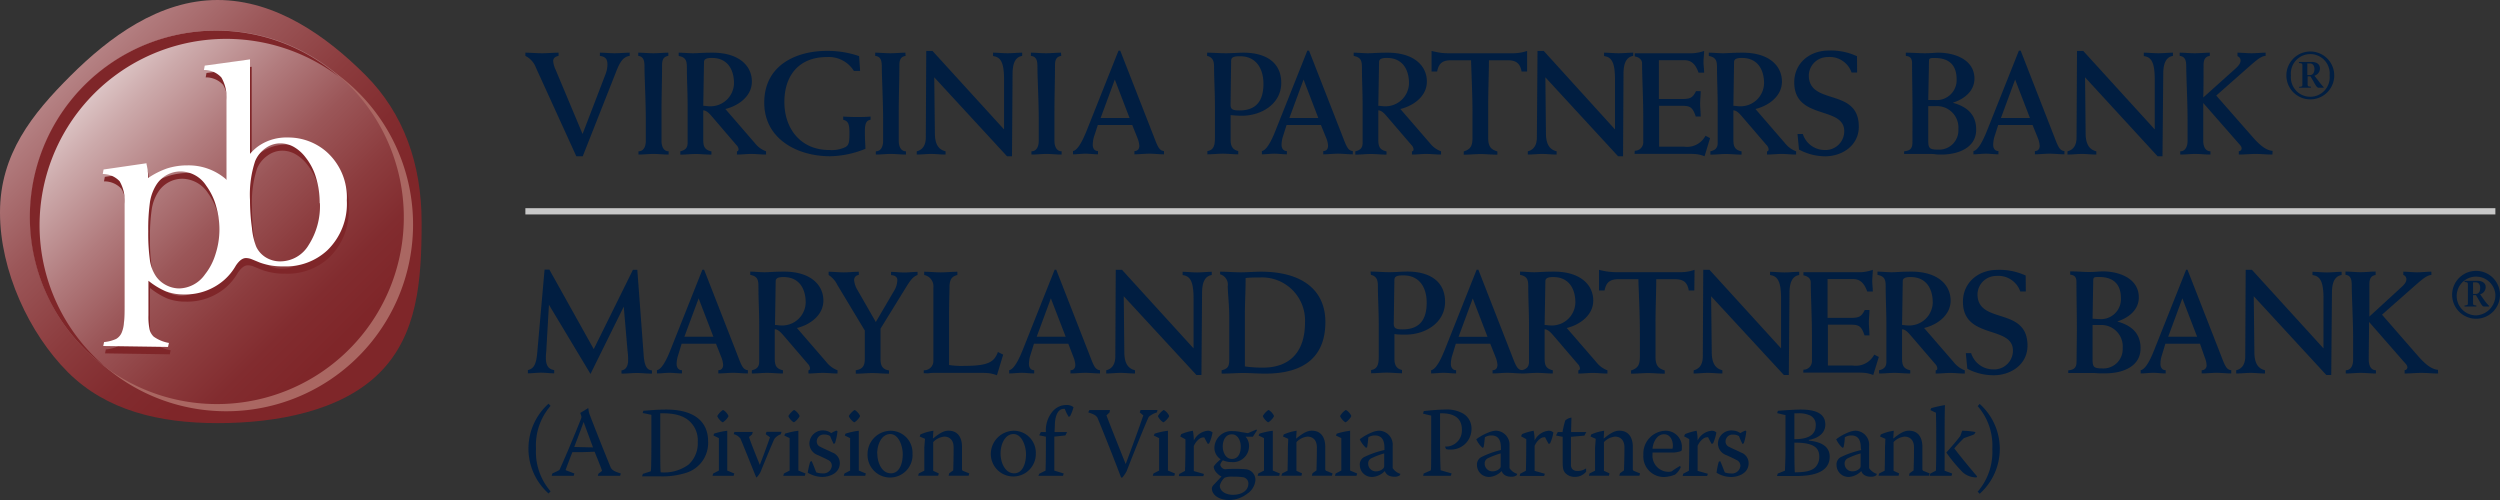 <svg xmlns="http://www.w3.org/2000/svg" xmlns:xlink="http://www.w3.org/1999/xlink" viewBox="0 0 400 80"><rect x="0" y="0" width="400" height="80" fill="#333333" stroke="none"/><defs><linearGradient id="linear-gradient" x1="-13.68" y1="-12.56" x2="46.43" y2="47.54" gradientUnits="userSpaceOnUse"><stop offset="0" stop-color="#fff"/><stop offset=".08" stop-color="#efe4e4"/><stop offset=".26" stop-color="#cdabac"/><stop offset=".44" stop-color="#b17b7d"/><stop offset=".6" stop-color="#9b5658"/><stop offset=".76" stop-color="#8c3c3e"/><stop offset=".89" stop-color="#822c2f"/><stop offset="1" stop-color="#7f2629"/></linearGradient><linearGradient id="linear-gradient-2" x1="6.07" y1="6.18" x2="54.53" y2="54.64" xlink:href="#linear-gradient"/><style>.cls-1{fill:#011e41}.cls-5{fill:#7f2629}</style></defs><g id="Layer_2" data-name="Layer 2"><g id="Content"><path class="cls-1" d="M92.21 25l-6.46-14.17a3.46 3.46 0 00-1.69-1.89v-.51c.89 0 1.78.09 2.67.09s1.75-.09 2.64-.09v.51c-.44.09-.86.3-.86.84a4.18 4.18 0 00.42 1.45l4.28 10.21 3.66-9.53a4.45 4.45 0 00.32-1.55c0-.91-.3-1.28-1.21-1.42v-.51c.79 0 1.59.09 2.38.09s1.6-.09 2.39-.09v.51c-1 .14-1.5.93-2 2.1L93.24 25zm14.72-16.06c-.87.14-1 .75-1 1.56 0 2.27-.09 5-.09 7.5v4.53c0 .77.25 1.66 1.14 1.68v.52c-.79 0-1.61-.1-2.41-.1s-1.61.1-2.41.1v-.52c.75 0 1.17-.67 1.17-1.68v-3.36c0-2.8-.21-6.91-.21-8.38 0-1-.09-1.73-1-1.85v-.51c.79 0 1.59.09 2.41.09s1.61-.09 2.41-.09zm1.92 15.27c.79-.18 1.17-.56 1.17-1.35v-6c0-2-.12-4-.12-6 0-1.09-.12-1.68-1.31-1.91v-.52c.75 0 1.52.09 2.27.09s1.41-.09 3.16-.09c4.22 0 6.28 2.1 6.28 4.62 0 2.36-2.16 3.88-4.24 4.39l4.73 5.47a4 4 0 001.78 1.3v.52c-.78 0-1.57-.1-2.34-.1s-1.55.1-2.32.1v-.52c.16 0 .23-.11.26-.28a1.06 1.06 0 00-.36-.74l-3.88-4.53c-.35-.4-.84-1-1.41-1v4.63c0 1 .12 1.68 1.31 1.93v.52c-.84 0-1.66-.1-2.5-.1s-1.64.1-2.48.1zm3.67-7.28c.35 0 .64.07.92.07a3.76 3.76 0 004-3.67c0-2.15-1-4.06-3.53-4.06-.61 0-1.27.07-1.27.65zm25.1-5.58h-1a4.72 4.72 0 00-4.33-2.22c-4.43 0-6.79 2.92-6.79 7.19s2.61 7.68 7.16 7.68a5.17 5.17 0 002.62-.47c.56-.35.63-.75.63-2.29s-.26-1.87-1-2.08v-.51c.73.05 1.45.07 2.2.07s1.45 0 2.18-.07v.51c-.61.1-.91.47-.91 1.85s.07 2 .09 2.8A15.62 15.62 0 01132.8 25c-5.18 0-10.52-2.73-10.52-8.57 0-6.1 5.25-8.29 10-8.29a15.49 15.49 0 015.18.84zm7.28-2.41c-.87.14-1 .75-1 1.56 0 2.27-.1 5-.1 7.5v4.53c0 .77.26 1.66 1.15 1.68v.52c-.8 0-1.61-.1-2.41-.1s-1.62.1-2.41.1v-.52c.75 0 1.17-.67 1.17-1.68v-3.36c0-2.8-.21-6.91-.21-8.38 0-1-.1-1.73-1.06-1.85v-.51c.8 0 1.6.09 2.42.09s1.61-.09 2.41-.09zm1.78 15.27c.91-.23 1.45-.93 1.45-2.24l.07-13.82h1l11.45 12.56v-8c0-2.9-.63-3.58-1.76-3.74v-.54c.78 0 1.55.09 2.32.09s1.57-.09 2.34-.09v.51c-1 .19-1.54 1-1.54 2.9L161.92 25h-.8l-11.64-12.63.1 8.9c0 1.82.58 2.66 1.71 2.94v.52c-.78 0-1.55-.1-2.32-.1s-1.52.1-2.29.1zM169.8 8.94c-.86.14-1 .75-1 1.56 0 2.27-.09 5-.09 7.5v4.53c0 .77.26 1.66 1.15 1.68v.52c-.8 0-1.62-.1-2.41-.1s-1.62.1-2.42.1v-.52c.75 0 1.17-.67 1.17-1.68v-3.36c0-2.8-.21-6.91-.21-8.38 0-1-.09-1.73-1.05-1.85v-.51c.8 0 1.59.09 2.41.09s1.62-.09 2.41-.09zM175.65 20l-.65 2a5.13 5.13 0 00-.16 1.17c0 .56.28 1 .84 1v.52c-.68 0-1.33-.1-2-.1s-1.34.1-2 .1v-.52c.94-.18 1.83-2.38 2.28-3.5l5-12.56h.28l5.13 13.12c.82 2.08 1 2.85 1.87 2.94v.52c-.79 0-1.57-.1-2.36-.1s-1.57.1-2.37.1v-.52c.5 0 .78-.32.78-.86a4 4 0 00-.28-1.19l-.85-2.12zm5.08-1.12l-2.36-6.15-2.27 6.15zm12.41-10.45c1 0 2 .09 3 .09s1.86-.09 2.86-.09c3.41 0 6 1.47 6 4.83s-3.16 5.26-6.32 5.26c-.59 0-1.17-.05-1.78-.1v4c0 .91.3 1.54 1.22 1.75v.52c-.82 0-1.64-.1-2.46-.1s-1.66.1-2.48.1v-.52c1.17-.16 1.21-1.21 1.21-2.31v-4.79c0-2.38-.14-4.49-.14-6.33 0-1-.21-1.57-1.12-1.8zm3.75 8.31c0 .77.35.93 1.42.93 2.81 0 3.84-1.68 3.84-4.27 0-2.4-1.15-4.4-3.74-4.4-1.15 0-1.43.21-1.43.8zm8.96 3.26l-.63 2a4.7 4.7 0 00-.17 1.17c0 .56.29 1 .85 1v.52c-.68 0-1.34-.1-2-.1s-1.33.1-2 .1v-.52c.94-.18 1.83-2.38 2.27-3.5l5-12.56h.28l5.13 13.12c.82 2.08 1 2.85 1.87 2.94v.52c-.8 0-1.57-.1-2.37-.1s-1.56.1-2.36.1v-.52c.49 0 .77-.32.77-.86a3.72 3.72 0 00-.28-1.19l-.86-2.12zm5.08-1.12l-2.36-6.15-2.27 6.15zm5.92 5.33c.8-.18 1.17-.56 1.17-1.35v-6c0-2-.11-4-.11-6 0-1.09-.12-1.68-1.32-1.91v-.52c.75 0 1.53.09 2.28.09s1.4-.09 3.16-.09c4.21 0 6.27 2.1 6.27 4.62 0 2.36-2.15 3.88-4.24 4.39l4.73 5.47a4 4 0 001.78 1.3v.52c-.77 0-1.57-.1-2.34-.1s-1.54.1-2.32.1v-.52c.17 0 .24-.11.26-.28a1.08 1.08 0 00-.35-.74l-3.89-4.53c-.35-.4-.84-1-1.4-1v4.63c0 1 .12 1.68 1.31 1.93v.52c-.84 0-1.66-.1-2.51-.1s-1.63.1-2.48.1zm3.68-7.28c.35 0 .63.07.91.07a3.76 3.76 0 004-3.67c0-2.15-1-4.06-3.53-4.06-.61 0-1.26.07-1.26.65zm23.81-5.49h-.89c-.24-1.38-.94-1.8-2.28-1.8h-2.94c0 2-.12 4.58-.12 7.38v5c0 1.44.44 1.89 1.47 2.21v.52c-.91 0-1.8-.1-2.69-.1s-1.78.1-2.69.1v-.52c1.08-.35 1.4-.86 1.4-2.21v-3.69c0-3.36-.18-6.68-.23-8.69h-3.16c-1.34 0-2 .42-2.27 1.8h-.89V8.15c.44.11.89.21 1.36.28s.91.09 1.35.09h10.35a7 7 0 002.23-.37zm.11 12.77c.91-.23 1.45-.93 1.45-2.24l.1-13.82h1l11.4 12.56v-8c0-2.9-.63-3.58-1.75-3.74v-.54c.77 0 1.54.09 2.32.09s1.56-.09 2.34-.09v.51c-1 .19-1.55 1-1.55 2.9L259.69 25h-.8l-11.63-12.63.09 8.9c0 1.82.59 2.66 1.71 2.94v.52c-.77 0-1.54-.1-2.32-.1s-1.52.1-2.29.1zm17.11-.09a1.35 1.35 0 001.36-1.42v-3.95c0-3.18-.19-6.52-.19-8.6 0-.58-.44-1-1.17-1.12v-.51h9.25a6.65 6.65 0 001.85-.37c0 .6-.1 1.16-.1 1.75s.1 1.14.1 1.73h-.89c-.4-1.13-1-2-2.25-2h-4.1v6.21H269c1.36 0 1.8-.11 2.36-1.26h.75c0 .68-.09 1.36-.09 2s.09 1.38.09 2.06h-.79c-.52-1.61-1-1.71-2.32-1.71h-3.54v6.54h4a3.34 3.34 0 003.42-1.75l.73.38-.88 2.9a6 6 0 00-1.1-.31 9.84 9.84 0 00-1.1-.07h-9zm12.1.09c.8-.18 1.17-.56 1.17-1.35v-6c0-2-.11-4-.11-6 0-1.09-.12-1.68-1.31-1.91v-.52c.74 0 1.52.09 2.27.09s1.4-.09 3.16-.09c4.21 0 6.27 2.1 6.27 4.62 0 2.36-2.15 3.88-4.24 4.39l4.73 5.47a4 4 0 001.78 1.3v.52c-.77 0-1.57-.1-2.34-.1s-1.54.1-2.32.1v-.52c.17 0 .24-.11.26-.28a1.08 1.08 0 00-.35-.74l-3.89-4.53c-.35-.4-.84-1-1.4-1v4.63c0 1 .12 1.68 1.31 1.93v.52c-.84 0-1.66-.1-2.51-.1s-1.63.1-2.48.1zm3.68-7.28c.35 0 .63.07.91.07a3.76 3.76 0 004-3.67c0-2.15-1-4.06-3.54-4.06-.61 0-1.26.07-1.26.65zm19.8-5.33h-.89a3.7 3.7 0 00-3.84-2.47 3 3 0 00-3 2.92c0 4.92 8 1.89 8 8.22 0 3-2.64 4.74-5.4 4.74a9 9 0 01-4.17-1.08l-.24-2.49h.85a3.68 3.68 0 003.47 2.56 3 3 0 003.16-3c0-4.11-8-1.73-8-7.82 0-3.11 2.5-5.09 5.48-5.09a9.76 9.76 0 014.56.91zM306 18c0-2.8-.07-5.77-.07-7.87 0-.89-.37-1.1-1-1.19v-.51c1.17 0 2.13.09 3.06.09s1.59-.09 2.16-.09c2.62 0 5.76 1.12 5.76 4.15 0 2-1.64 3.27-3.4 3.83v.05c2.2.61 3.68 1.85 3.68 4.27 0 3-3 4-5.58 4-.3 0-.63 0-.95-.05s-.64-.05-1-.05h-4v-.42c1-.11 1.33-.46 1.33-1.47zm2.52-2h1.05a3.19 3.19 0 003.49-3.31c0-2.06-1-3.41-3.49-3.41-.65 0-.93 0-.93.46zm0 6.44c0 1.26.16 1.5 1.61 1.5a3.08 3.08 0 003.21-3.25 3.43 3.43 0 00-3.56-3.71h-1.26zM319.71 20l-.64 2a5.13 5.13 0 00-.16 1.17c0 .56.28 1 .84 1v.52c-.68 0-1.33-.1-2-.1s-1.33.1-2 .1v-.52c.93-.18 1.82-2.38 2.27-3.5l5-12.56h.29l5.12 13.12c.82 2.08 1 2.85 1.88 2.94v.52c-.8 0-1.57-.1-2.37-.1s-1.57.1-2.36.1v-.52c.49 0 .77-.32.77-.86a4 4 0 00-.28-1.19l-.86-2.12zm5.08-1.12l-2.37-6.15-2.27 6.15zm6.01 5.33c.91-.23 1.45-.93 1.45-2.24l.07-13.82h1l11.44 12.56v-8c0-2.9-.63-3.58-1.75-3.74v-.54c.77 0 1.54.09 2.32.09s1.57-.09 2.34-.09v.51c-1 .19-1.55 1-1.55 2.9L346 25h-.79l-11.6-12.63.09 8.9c0 1.82.59 2.66 1.71 2.94v.52c-.77 0-1.54-.1-2.31-.1s-1.53.1-2.3.1zm32.78.52c-.89 0-1.81-.1-2.67-.1s-1.81.1-2.7.1v-.54a.44.44 0 00.45-.42c0-.3-.19-.51-.49-.84l-5.65-6.45v6.05c0 .77.26 1.66 1.15 1.68v.52c-.8 0-1.62-.1-2.42-.1s-1.61.1-2.41.1v-.52c.75 0 1.17-.67 1.17-1.68v-3.36c0-2.8-.21-6.91-.21-8.38 0-1-.09-1.73-1.05-1.85v-.51c.79 0 1.59.09 2.41.09s1.62-.09 2.41-.09v.51c-.86.14-1 .75-1 1.56 0 1.71 0 3.39-.05 5.1l5.13-4.6c.56-.52.84-.87.84-1.36a.74.74 0 00-.49-.65v-.56c.75 0 1.48.09 2.25.09s1.5-.09 2.25-.09v.51c-.82 0-2 1.17-2.9 1.94l-5 4.41 5.95 6.78c1.29 1.44 2.2 2 3.07 2.07zm2.24-12.66a3.83 3.83 0 117.66 0 3.83 3.83 0 11-7.66 0zm6.92 0a3.11 3.11 0 10-6.19 0 3.11 3.11 0 106.19 0zm-4.93-2.16h2.1c.68 0 1.28.32 1.28 1.05a1.2 1.2 0 01-.89 1.15l.7.89a7.9 7.9 0 00.78.94v.1h-.81c-.37 0-.68-.87-1.31-1.83h-.44v1.15c0 .44 0 .46.52.51v.17h-1.88v-.14c.53-.05.52-.07.52-.51V10.6c0-.43 0-.46-.52-.51zm1.36 2.1h.42c.52 0 .72-.46.72-1s-.31-.86-.72-.86h-.42zm-267.9 31.16h.7L103 57c.1 1.16.35 2.22 1.31 2.26v.52c-.82 0-1.61-.1-2.43-.1s-1.62.1-2.44.1v-.52c.78-.09 1.06-.84 1.06-1.61a10.68 10.68 0 00-.1-1.59l-.6-7-5.32 10.77-6.65-11.07-.4 6.93c0 .33-.09 1-.09 1.52 0 1.21.35 1.85 1.33 2v.52c-.7 0-1.4-.1-2.1-.1s-1.41.1-2.11.1v-.52c1-.23 1.34-1 1.5-2.8l1.17-13.27h.77L95 55.86zM109.06 55l-.63 2.06a4.7 4.7 0 00-.17 1.17c0 .56.28 1 .85 1v.52c-.68 0-1.34-.1-2-.1s-1.33.1-2 .1v-.52c.94-.18 1.83-2.38 2.27-3.5l5-12.57h.28l5.13 13.13c.81 2.08 1 2.85 1.87 2.94v.52c-.8 0-1.57-.1-2.37-.1s-1.56.1-2.36.1v-.52c.49 0 .77-.32.77-.86a3.94 3.94 0 00-.28-1.19l-.86-2.18zm5.08-1.12l-2.36-6.14-2.28 6.14zm6.16 5.36c.79-.18 1.17-.56 1.17-1.35v-6c0-2-.12-4-.12-6 0-1.09-.12-1.68-1.31-1.91v-.52c.75 0 1.52.1 2.27.1s1.4-.1 3.16-.1c4.21 0 6.27 2.11 6.27 4.63 0 2.36-2.15 3.88-4.23 4.39l4.72 5.46a4.05 4.05 0 001.77 1.3v.52c-.77 0-1.56-.1-2.34-.1s-1.54.1-2.31.1v-.52c.16 0 .23-.11.25-.28a1.12 1.12 0 00-.35-.75l-3.88-4.53c-.36-.39-.85-1-1.41-1v4.62c0 1 .12 1.69 1.31 1.94v.52c-.84 0-1.66-.1-2.5-.1s-1.64.1-2.48.1zM124 52c.35 0 .63.07.91.07a3.76 3.76 0 004-3.67c0-2.15-1-4.07-3.54-4.07-.61 0-1.26.07-1.26.66zm12.92 7.24c1.12-.18 1.45-.72 1.45-1.87v-4.48L134 45.63a4 4 0 00-1.42-1.63v-.52c.8 0 1.62.1 2.42.1s1.61-.1 2.41-.1V44a.79.79 0 00-.75.82 3.61 3.61 0 00.47 1.47l3 5.23 2.93-5a3.36 3.36 0 00.51-1.75c0-.52-.51-.73-1-.75v-.52c.7 0 1.4.1 2.13.1s1.4-.1 2.11-.1v.5c-.78.28-1.2.93-1.83 1.94l-4.1 6.65v4.81c0 1.15.33 1.69 1.36 1.87v.52c-.89 0-1.78-.1-2.65-.1s-1.77.1-2.66.1zm10.88 0a1.47 1.47 0 001.54-1.47V46a1.84 1.84 0 00-1.47-2v-.52c.89 0 1.76.1 2.65.1s1.77-.1 2.66-.1V44c-1 .25-1.26.82-1.26 2.05 0 .7-.07 2.2-.07 4.3v8.05a12.76 12.76 0 002.48.14c4 0 4.75-.72 5.34-2.22l.84.42-1 3.3a6.79 6.79 0 00-1.13-.31 10.52 10.52 0 00-1.12-.07h-7.68c-.28 0-.59 0-.89.05s-.59 0-.89 0zM165.43 55l-.64 2.06a5.13 5.13 0 00-.16 1.17c0 .56.28 1 .84 1v.52c-.68 0-1.33-.1-2-.1s-1.34.1-2 .1v-.52c.93-.18 1.82-2.38 2.27-3.5l5-12.57h.26l5.13 13.13c.82 2.08 1 2.85 1.87 2.94v.52c-.79 0-1.56-.1-2.36-.1s-1.57.1-2.36.1v-.52c.49 0 .77-.32.77-.86a3.94 3.94 0 00-.28-1.19l-.84-2.18zm5.08-1.12l-2.37-6.14-2.27 6.14zm6.49 5.36c.91-.23 1.45-.93 1.45-2.24l.07-13.83h1l11.45 12.57v-8c0-2.89-.63-3.57-1.75-3.73v-.52c.77 0 1.54.1 2.31.1s1.57-.1 2.35-.1V44c-1 .18-1.55 1-1.55 2.89l-.1 13.11h-.8L179.8 47.4l.09 8.9c0 1.82.59 2.66 1.71 2.94v.52c-.77 0-1.54-.1-2.32-.1s-1.52.1-2.29.1zm18.46 0c1-.23 1.22-.65 1.22-1.66v-6.79c0-2.06-.24-3.88-.24-5a1.71 1.71 0 00-1.22-1.9v-.42c1.1 0 2.18.1 3.28.1s2.18-.1 3.28-.1c6.39 0 10.28 2.81 10.28 8.06s-3.05 8.25-9.63 8.25c-1.17 0-2.34-.1-3.48-.1s-2.32.1-3.49.1zm3.72-.61a20.67 20.67 0 002.9.19c4.48 0 6.72-2.73 6.72-7.21a6.88 6.88 0 00-7.09-7.22c-.75 0-1.48 0-2.41.09 0 2.06-.12 3.93-.12 5.89zm20.11-15.18c1 0 2 .1 3 .1s1.94-.1 2.92-.1c3.42 0 6 1.48 6 4.84s-3.16 5.25-6.32 5.25c-.59 0-1.17 0-1.78-.09v4c0 .91.3 1.54 1.21 1.75v.52c-.82 0-1.64-.1-2.45-.1s-1.67.1-2.49.1v-.52c1.17-.16 1.22-1.21 1.22-2.31V52.1c0-2.39-.14-4.49-.14-6.33 0-1-.21-1.57-1.12-1.8zm3.71 8.32c0 .77.35.93 1.43.93 2.81 0 3.84-1.68 3.84-4.27 0-2.43-1.15-4.37-3.74-4.37-1.15 0-1.43.21-1.43.8zm9.93 3.23l-.63 2.06a4.63 4.63 0 00-.16 1.17c0 .56.28 1 .84 1v.52c-.68 0-1.33-.1-2-.1s-1.34.1-2 .1v-.52c.94-.18 1.83-2.38 2.28-3.5l5-12.57h.28l5.13 13.13c.82 2.08 1 2.85 1.87 2.94v.52c-.79 0-1.57-.1-2.36-.1s-1.57.1-2.37.1v-.52c.5 0 .78-.32.78-.86a3.94 3.94 0 00-.28-1.19l-.87-2.18zm5.07-1.11l-2.36-6.14-2.27 6.14z"/><path class="cls-1" d="M243.47 59.24c.79-.18 1.17-.56 1.17-1.35v-6c0-2-.12-4-.12-6 0-1.09-.12-1.68-1.31-1.91v-.52c.75 0 1.52.1 2.27.1s1.41-.1 3.16-.1c4.22 0 6.28 2.11 6.28 4.63 0 2.36-2.16 3.88-4.24 4.39l4.73 5.46a3.94 3.94 0 001.78 1.31v.52c-.78 0-1.57-.1-2.34-.1s-1.55.1-2.32.1v-.52c.16 0 .23-.11.26-.28a1.14 1.14 0 00-.36-.75l-3.88-4.53c-.35-.39-.84-1-1.41-1v4.61c0 1 .12 1.69 1.31 1.94v.52c-.84 0-1.66-.1-2.5-.1s-1.64.1-2.48.1zm3.67-7.24c.35 0 .64.07.92.07a3.76 3.76 0 004-3.67c0-2.15-1-4.07-3.54-4.07-.6 0-1.26.07-1.26.66zm23.95-5.53h-.89c-.23-1.38-.93-1.8-2.27-1.8H265c0 2-.12 4.58-.12 7.38v5c0 1.45.45 1.9 1.48 2.22v.52c-.91 0-1.8-.1-2.69-.1s-1.78.1-2.7.1v-.52c1.08-.35 1.41-.86 1.41-2.22v-3.69c0-3.37-.19-6.68-.24-8.69H259c-1.33 0-2 .42-2.27 1.8h-.89v-3.3a12.13 12.13 0 001.36.28 12.44 12.44 0 001.36.1h10.35a6.67 6.67 0 002.22-.38zM271 59.24c.92-.23 1.45-.93 1.45-2.24l.07-13.83h1l11.45 12.57v-8c0-2.89-.64-3.57-1.76-3.73v-.52c.77 0 1.55.1 2.32.1s1.57-.1 2.34-.1V44c-1 .18-1.55 1-1.55 2.89L286.21 60h-.79l-11.64-12.6.1 8.9c0 1.82.58 2.66 1.7 2.94v.52c-.77 0-1.54-.1-2.31-.1s-1.53.1-2.3.1zm17.55-.09a1.36 1.36 0 001.36-1.43v-3.94c0-3.18-.19-6.52-.19-8.6 0-.58-.44-1-1.17-1.12v-.51h9.25a6.63 6.63 0 001.85-.38c0 .61-.09 1.17-.09 1.76s.09 1.14.09 1.72h-.89c-.4-1.12-1-2-2.25-2h-4.1v6.21H296c1.36 0 1.8-.12 2.36-1.26h.75c0 .68-.09 1.35-.09 2s.09 1.38.09 2.06h-.79c-.52-1.61-1-1.71-2.32-1.71h-3.54v6.54h4a3.34 3.34 0 003.42-1.75l.73.37-.89 2.89a6 6 0 00-1.1-.31 9.84 9.84 0 00-1.1-.07h-9z"/><path class="cls-1" d="M300.65 59.24c.8-.18 1.17-.56 1.17-1.35v-6c0-2-.11-4-.11-6 0-1.09-.12-1.68-1.31-1.91v-.52c.74 0 1.52.1 2.27.1s1.4-.1 3.16-.1c4.21 0 6.27 2.11 6.27 4.63 0 2.36-2.15 3.88-4.24 4.39l4.73 5.46a4 4 0 001.78 1.31v.52c-.77 0-1.57-.1-2.34-.1s-1.54.1-2.32.1v-.52c.17 0 .24-.11.26-.28a1.12 1.12 0 00-.35-.75l-3.89-4.53c-.35-.39-.84-1-1.4-1v4.61c0 1 .12 1.69 1.31 1.94v.52c-.84 0-1.66-.1-2.51-.1s-1.63.1-2.48.1zm3.68-7.24c.35 0 .63.07.91.07a3.76 3.76 0 004-3.67c0-2.15-1-4.07-3.54-4.07-.61 0-1.26.07-1.26.66zm19.8-5.37h-.89a3.71 3.71 0 00-3.84-2.48 3 3 0 00-3 2.92c0 4.93 8 1.9 8 8.23 0 3-2.64 4.74-5.4 4.74a9 9 0 01-4.23-1.04l-.24-2.5h.85a3.69 3.69 0 003.53 2.6 3 3 0 003.16-3c0-4.11-8-1.73-8-7.82 0-3.11 2.5-5.1 5.48-5.1a9.89 9.89 0 014.56.91zM332.3 53c0-2.8-.07-5.77-.07-7.87 0-.89-.37-1.1-1-1.19v-.52c1.17 0 2.13.1 3.07.1s1.59-.1 2.15-.1c2.63 0 5.76 1.13 5.76 4.16 0 2-1.63 3.27-3.39 3.83v.05c2.2.61 3.67 1.84 3.67 4.27 0 3-3 4-5.57 4h-1c-.37 0-.63-.05-1-.05h-4v-.42c1-.11 1.33-.46 1.33-1.47zm2.51-2c.42 0 .74.05 1.05.05a3.2 3.2 0 003.49-3.32c0-2.05-1-3.41-3.49-3.41-.66 0-.94 0-.94.47zm0 6.45c0 1.26.16 1.5 1.61 1.5a3.09 3.09 0 003.21-3.25 3.43 3.43 0 00-3.56-3.7h-1.26zM346.46 55l-.63 2.06a4.63 4.63 0 00-.16 1.17c0 .56.28 1 .84 1v.52c-.68 0-1.33-.1-2-.1s-1.34.1-2 .1v-.52c.94-.18 1.83-2.38 2.27-3.5l5-12.57h.22l5.13 13.13c.82 2.08 1 2.85 1.87 2.94v.52c-.79 0-1.57-.1-2.36-.1s-1.57.1-2.37.1v-.52a.75.75 0 00.78-.86 3.71 3.71 0 00-.29-1.19L352 55zm5.08-1.12l-2.36-6.14-2.27 6.14zm6.25 5.36c.91-.23 1.45-.93 1.45-2.24l.07-13.83h1l11.45 12.57v-8c0-2.89-.64-3.57-1.76-3.73v-.52c.77 0 1.54.1 2.32.1s1.57-.1 2.34-.1V44c-1 .18-1.55 1-1.55 2.89L373 60h-.79L360.6 47.4l.1 8.9c0 1.82.58 2.66 1.7 2.94v.52c-.77 0-1.54-.1-2.31-.1s-1.53.1-2.3.1zm32.31.52c-.89 0-1.81-.1-2.67-.1s-1.8.1-2.69.1v-.54a.44.44 0 00.44-.42c0-.31-.19-.52-.49-.84l-5.64-6.45c0 2-.05 4-.05 6.05 0 .77.26 1.66 1.15 1.68v.52c-.8 0-1.62-.1-2.41-.1s-1.62.1-2.42.1v-.52c.75 0 1.18-.68 1.18-1.68V54.2c0-2.81-.22-6.92-.22-8.39 0-1-.09-1.73-1-1.84v-.52c.8 0 1.59.1 2.41.1s1.62-.1 2.41-.1V44c-.86.14-1 .75-1 1.56v5.09l5.07-4.65c.57-.52.85-.87.85-1.36a.73.73 0 00-.49-.65v-.52c.74 0 1.47.1 2.24.1s1.5-.1 2.25-.1V44c-.82 0-2 1.17-2.9 1.94l-5 4.41 5.88 6.74c1.29 1.45 2.2 2 3.07 2.08zm2.24-12.66a3.83 3.83 0 113.83 3.9 3.84 3.84 0 01-3.83-3.9zm6.92 0a3.1 3.1 0 10-3.09 3.36 3.23 3.23 0 003.09-3.36zm-4.93-2.17h2.1c.68 0 1.28.33 1.28 1a1.21 1.21 0 01-.89 1.16l.65.92a7.83 7.83 0 00.78.93v.11h-.81c-.37 0-.67-.87-1.3-1.83h-.45v1.15c0 .43 0 .45.52.51v.17h-1.88v-.17c.54-.06.53-.08.53-.51v-2.74c0-.44 0-.46-.53-.51zm1.36 2.1h.42c.53 0 .72-.45.72-1s-.3-.86-.72-.86h-.42zM87.77 64.59l.32.35a9.64 9.64 0 00-2.33 6.83 9.65 9.65 0 002.33 6.84l-.32.35a9.63 9.63 0 010-14.37zm6.3.73l.09.06a2.77 2.77 0 00.23 1.06c.24.65 1.78 4.6 3.35 8.43.29.4.52.54 1.59.89l-.11.37h-3.57l.09-.33.59-.46c-.12-.42-.57-1.52-1.19-3.06-.64 0-1.39.09-3.56.06-.59 1.51-.83 2.15-1.09 2.88l1.41.54-.1.37h-3.53l.1-.37 1.12-.54c.46-.92 2.2-5 3.49-8.26a.67.67 0 000-.49l-.14-.4zm-.69 2.2c-.73 2-1.13 3-1.5 4 .45 0 2.36.06 3 .06-.6-1.62-1.07-2.88-1.5-4.07zm9.56-1.8c.35 0 1.87-.19 3.69-.19 4 0 6.67 1.59 6.67 5.11a5 5 0 01-3.48 5 12.51 12.51 0 01-4.31.57h-2.78l.13-.39 1.26-.41c.07-.21.1-2 .1-4.67v-4.37l-1.39-.29zm2.7 4.93c0 2.63 0 4.73.08 4.92a6.58 6.58 0 004.43-1.22 4.58 4.58 0 001.49-3.65 4.13 4.13 0 00-1.47-3.44c-1.07-.87-2.49-1.16-4.53-1.14zm8.6-1.27a11.68 11.68 0 012.12-.46v6.37l1.13.47-.11.37H114l.11-.37.91-.47V70.1l-.86-.42zm1.5-3.76a2.13 2.13 0 01.8.89v.13a2.87 2.87 0 01-.85.91h-.11a2.35 2.35 0 01-.8-.91v-.11a3.1 3.1 0 01.87-.92zm1.77 3.49h2.94l-.13.4-.48.41c.31.93.91 2.44 1.73 4.46.3-.78.67-1.69 1.63-4.41l-.69-.5.13-.38h2.41l-.13.4a2.17 2.17 0 00-1 .71c-.26.48-1.66 3.89-2.25 5.35a3.19 3.19 0 01-.61.83H121c-.15-.3-1.42-3.55-2.53-6.21a2 2 0 00-1.08-.71zm8.11.27a11.68 11.68 0 012.12-.46v6.37l1.14.47-.11.37h-3.45l.11-.37.91-.47V70.1l-.86-.42zm1.5-3.76a2.2 2.2 0 01.8.89v.13a2.87 2.87 0 01-.85.91h-.11a2.35 2.35 0 01-.8-.91v-.11a3.21 3.21 0 01.86-.92zM133 69.3a4.26 4.26 0 01.83-.41l.17.11a9.19 9.19 0 01-.4 1.91l-.21.12a12.05 12.05 0 01-.56-1.25 1.6 1.6 0 00-.94-.25 1.1 1.1 0 00-1.21 1.1.91.91 0 00.57.86c.5.27 1.38.63 1.92.91a1.8 1.8 0 011.2 1.68c0 1.74-1.81 2.23-2.81 2.23a4.55 4.55 0 01-2.32-.68 11.1 11.1 0 01.39-1.74l.22-.13c.22.42.57 1.39.75 1.82a3.16 3.16 0 001 .16 1.35 1.35 0 001.49-1.16 1 1 0 00-.64-1c-.43-.24-1-.48-1.55-.75a2 2 0 01-1.4-1.89 2.15 2.15 0 012.36-2.07 2.29 2.29 0 011.14.43zm2.29.08a11.68 11.68 0 012.12-.46v6.37l1.13.47-.11.37H135l.11-.37.91-.47V70.1l-.86-.42zm1.5-3.76a2.13 2.13 0 01.8.89v.13a2.77 2.77 0 01-.85.91h-.11a2.43 2.43 0 01-.8-.91v-.11a3.1 3.1 0 01.87-.92zm9.21 6.93a3.6 3.6 0 11-7.19.17 3.73 3.73 0 013.64-3.8 3.51 3.51 0 013.55 3.63zm-5.63 0c0 1.5.73 3.18 2.17 3.18s1.9-1.7 1.9-3.05-.67-3.23-2-3.23-2.09 1.55-2.09 3.13zm7.63-2.34l-.85-.37.11-.32a7.53 7.53 0 012.08-.6l-.08 1.26c1.21-1 1.87-1.27 2.51-1.27 1.66 0 2.15 1.35 2.15 2.55v3.59a.29.29 0 00.22.31l.95.39-.12.37h-3.2l.11-.4.64-.46c0-.48.06-1.61.06-3.68 0-1.21-.69-1.72-1.5-1.72a2.76 2.76 0 00-1.77.88v4.59l.89.41-.09.38h-3.21l.11-.37.88-.44V71.6zm17.73 2.34a3.6 3.6 0 11-7.2.17 3.73 3.73 0 013.64-3.8 3.52 3.52 0 013.56 3.63zm-5.64 0c0 1.5.74 3.18 2.17 3.18s1.9-1.7 1.9-3.05-.67-3.23-2-3.23-2.07 1.55-2.07 3.13zm6.2 3.25l1-.5c0-.2.05-1.33.05-3.21v-2.22l-1.07-.22.26-.52h.81a4.7 4.7 0 011.1-3.33 2.86 2.86 0 012.17-1 1.72 1.72 0 011.15.35 6.54 6.54 0 01-.54 1.43l-.22.12a6 6 0 01-.63-1.28h-.19c-.78 0-1.32.84-1.4 2.4 0 .49-.05 1-.05 1.31h2l-.27.54-1.77.19v5.43l1.5.47-.11.37h-3.94zm11.23-9.8l-.49.45c.27.73.76 2 3.08 7.8.86-2.31 2-5.37 2.82-7.79l-.57-.47.13-.39h2.71l-.1.39a3.47 3.47 0 00-1.29.7c-.51 1-2.7 6.51-3.56 8.72a6 6 0 01-.68 1h-.2c-.35-1-2.49-6.47-3.79-9.6-.31-.42-.61-.54-1.46-.83l.18-.37h3.29zm7.23 3.38a11.68 11.68 0 012.12-.46v6.37l1.13.47-.11.37h-3.45l.11-.37.91-.47V70.1l-.86-.42zm1.5-3.76a2.13 2.13 0 01.8.89v.13a2.87 2.87 0 01-.85.91h-.11a2.35 2.35 0 01-.8-.91v-.11a3.1 3.1 0 01.87-.92zm2.75 3.84a8.34 8.34 0 011.86-.54 8 8 0 01.15 1.56 2.77 2.77 0 012.22-1.56 1.1 1.1 0 01.78.27 7.23 7.23 0 01-.53 1.73l-.21.12a7.56 7.56 0 01-.57-1.04.62.62 0 00-.24 0c-.48 0-1.13.61-1.45 1.37v4l1.62.46-.09.35h-3.93l.08-.35.91-.48c.07-1.67.07-4.28.07-5.06l-.83-.46zm10.29.41a2.19 2.19 0 01.56 1.54 2.57 2.57 0 01-2.85 2.52 3.25 3.25 0 01-1.33-.28 1.52 1.52 0 00-.43.71.9.9 0 00.75.72 21.2 21.2 0 013.32 0 1.68 1.68 0 011 .43 1.71 1.71 0 01.56 1.28 2.9 2.9 0 01-1.32 2.21 4.76 4.76 0 01-2.89 1c-1.58 0-2.76-.78-2.76-1.86a.83.83 0 01.23-.5l1.31-1.4a2.27 2.27 0 01-.7-.51 1.73 1.73 0 01-.55-1c0-.21.59-.82 1.12-1.25a2.14 2.14 0 01-1-1.91 2.74 2.74 0 013-2.59 5.64 5.64 0 011.2.14c.51.08.87.15 1.16.18l1.37-.58.07.16-.66 1zm-3.35 6.56a2.58 2.58 0 00-.77 1.26c0 1 1.1 1.48 2.08 1.48 1.32 0 2.49-.59 2.49-1.81a1 1 0 00-.83-1 9.5 9.5 0 00-1.62-.09 3.22 3.22 0 00-1.35.16zm-.3-5c0 .92.46 2 1.46 2s1.42-.88 1.42-2c0-.87-.44-1.94-1.43-1.94s-1.45.96-1.45 1.93zm5.88-2.05a11.85 11.85 0 012.13-.46v6.37l1.13.47-.11.37h-3.45l.11-.37.91-.47V70.1l-.87-.42zm1.5-3.76a2.07 2.07 0 01.8.89v.13a2.77 2.77 0 01-.85.91h-.11a2.41 2.41 0 01-.79-.91v-.11a3 3 0 01.86-.92zm3.1 4.59l-.84-.37.11-.32a7.55 7.55 0 012.07-.6l-.08 1.26c1.22-1 1.87-1.27 2.51-1.27 1.66 0 2.15 1.35 2.15 2.55v3.59a.29.29 0 00.23.31l.94.39-.11.37h-3.21l.11-.4.64-.46c0-.48.06-1.61.06-3.68 0-1.21-.68-1.72-1.5-1.72a2.76 2.76 0 00-1.77.88v4.59l.9.41-.1.38h-3.21l.12-.37.87-.44c0-.26.05-1.7.05-3.71zm7.77-.83a11.85 11.85 0 012.13-.46v6.37l1.13.47-.11.37h-3.45l.11-.37.91-.47V70.1l-.87-.42zm1.5-3.76a2.07 2.07 0 01.8.89v.13a2.77 2.77 0 01-.85.91h-.11a2.43 2.43 0 01-.8-.91v-.11a3 3 0 01.86-.92zm6.12 6.05c0-1.65-.74-2-1.57-2a2 2 0 00-1 .29c-.05.46-.11 1.18-.21 1.61l-.17.08a4.14 4.14 0 01-1-1.37 8.51 8.51 0 011.95-1.1 3.45 3.45 0 011.12-.27 2.24 2.24 0 012.2 2.43v3.56a2.3 2.3 0 001.24.92l-.12.25a1.51 1.51 0 01-.79.21c-1.07 0-1.43-.49-1.59-.91a3 3 0 01-2 .94 1.91 1.91 0 01-2-1.86 1.35 1.35 0 01.64-1.29 14.6 14.6 0 013.3-1.16zm-1.27 3.74a1.57 1.57 0 001.09-.47.57.57 0 00.14-.39v-2a11.57 11.57 0 00-2 .75.89.89 0 00-.56.88 1.22 1.22 0 001.33 1.23zm7.57-9.64c1.18-.13 2.49-.24 3.34-.24a5.26 5.26 0 013 .67 2.77 2.77 0 011.29 2.45 3.29 3.29 0 01-3.44 3.28 2.27 2.27 0 01-.64-.08l-.16-.4a2.57 2.57 0 002.7-2.72c0-2-1.5-2.66-3.49-2.6v4.3c0 3.81.09 4.54.09 4.81l1.76.51-.13.38h-4.43l.09-.37 1.14-.5c.06-.32.06-1.1.06-4.76v-4l-1.31-.32zm12.34 5.9c0-1.65-.74-2-1.57-2a2 2 0 00-1 .29c-.05.46-.11 1.18-.21 1.61l-.17.08a4.14 4.14 0 01-1-1.37 8.51 8.51 0 012-1.1 3.45 3.45 0 011.12-.27 2.24 2.24 0 012.2 2.43v3.56a2.3 2.3 0 001.24.92l-.12.25a1.51 1.51 0 01-.79.21c-1.06 0-1.43-.49-1.59-.91a3 3 0 01-1.94.94 1.91 1.91 0 01-2-1.86 1.35 1.35 0 01.64-1.29 14.6 14.6 0 013.19-1.16zm-1.26 3.74a1.57 1.57 0 001.08-.47.57.57 0 00.14-.39v-2a11.57 11.57 0 00-2 .75.89.89 0 00-.56.88 1.23 1.23 0 001.34 1.23zm4.64-5.95a8.4 8.4 0 011.85-.54 7.27 7.27 0 01.16 1.56 2.78 2.78 0 012.22-1.56 1.07 1.07 0 01.78.27 6.79 6.79 0 01-.52 1.73l-.21.12a7.34 7.34 0 01-.58-1.07.52.52 0 00-.23 0c-.48 0-1.14.61-1.46 1.37v4l1.63.46-.1.35h-3.92l.08-.35.91-.48c.06-1.67.06-4.28.06-5.06l-.83-.46zm10.28-.33l-.31.57-2.15.19v4.47a1 1 0 00.28.75 1.11 1.11 0 00.79.24 2.19 2.19 0 001.28-.37h.08v.49a2.28 2.28 0 01-1.85.83 2 2 0 01-1.53-.67c-.27-.35-.37-.68-.37-1.7v-4.04l-1.07-.21.28-.55h.76a18.32 18.32 0 01.43-1.84 1.75 1.75 0 011-.47l-.06 2.31zm1.51 1.08l-.84-.37.11-.32a7.55 7.55 0 012.07-.6l-.07 1.26c1.21-1 1.86-1.27 2.5-1.27 1.66 0 2.16 1.35 2.16 2.55v3.59a.29.29 0 00.22.31l.94.39-.11.37h-3.21l.11-.4.64-.46c0-.48.07-1.61.07-3.68 0-1.21-.69-1.72-1.5-1.72a2.81 2.81 0 00-1.78.88v4.59l.89.41-.09.38h-3.21l.11-.37.88-.44V71.6zm9.09 2.2a.86.86 0 000 .23 2.57 2.57 0 002.54 2.85 1.38 1.38 0 00.54-.09 12.85 12.85 0 011.34-.86l.08.25a3.06 3.06 0 01-.91 1.15 5.21 5.21 0 01-1.67.38 3.29 3.29 0 01-3.39-3.56 3.65 3.65 0 013.47-3.84 2.59 2.59 0 012.69 2.75c0 .19 0 .45-.16.51a4.23 4.23 0 01-1.5.23zm3.17-.61a1.26 1.26 0 00.08-.48c0-.95-.48-1.84-1.4-1.84-1.33 0-1.84 1.64-1.85 2.32zm2.03-2.34a8.4 8.4 0 011.85-.54 7.27 7.27 0 01.16 1.56 2.78 2.78 0 012.22-1.56 1.07 1.07 0 01.78.27 7.22 7.22 0 01-.52 1.73l-.21.12a7.34 7.34 0 01-.58-1.07.52.52 0 00-.23 0c-.48 0-1.14.61-1.46 1.37v4l1.63.46-.1.35h-3.92l.08-.35.91-.48c.06-1.67.06-4.28.06-5.06l-.83-.46zm8.84-.16a4.26 4.26 0 01.83-.41l.13.12a9.19 9.19 0 01-.4 1.91l-.21.12a12.05 12.05 0 01-.56-1.25 1.6 1.6 0 00-.94-.25 1.1 1.1 0 00-1.21 1.1.91.91 0 00.57.86c.5.27 1.38.63 1.92.91a1.8 1.8 0 011.2 1.68c0 1.74-1.81 2.23-2.81 2.23a4.55 4.55 0 01-2.32-.68 11.1 11.1 0 01.35-1.74l.22-.13c.22.42.57 1.39.75 1.82a3.16 3.16 0 001 .16 1.35 1.35 0 001.49-1.16 1 1 0 00-.64-1c-.43-.24-1-.48-1.55-.75a2 2 0 01-1.4-1.89 2.15 2.15 0 012.36-2.07 2.29 2.29 0 011.22.42zm6.02-3.57c.73-.06 2.65-.2 3.67-.2 2.46 0 3.91.68 3.91 2.4 0 1.56-1.44 2.26-2.63 2.45v.12c2.33.23 3.33 1.16 3.33 2.57 0 2.73-3.16 3.09-5.33 3.09h-3.1l.12-.39 1.15-.46c0-.24.09-1.54.09-3.72v-5.17l-1.34-.32zm2.63 5.1v.45c0 1.3 0 3.1.07 4.29 2.05 0 2.87-.35 3.36-.9a2.31 2.31 0 00.55-1.61c0-1.18-.56-2.28-3.98-2.23zm0-.56c1.81 0 3.42-.44 3.42-2.23a1.62 1.62 0 00-.85-1.54 4.26 4.26 0 00-2.09-.37h-.48zm10.63 1.4c0-1.65-.73-2-1.56-2a2.07 2.07 0 00-1 .29c0 .46-.11 1.18-.2 1.61l-.18.08a4.27 4.27 0 01-1-1.37 8.1 8.1 0 011.95-1.1 3.39 3.39 0 011.11-.27 2.25 2.25 0 012.21 2.43v3.56a2.32 2.32 0 001.25.92l-.13.25a1.49 1.49 0 01-.78.21c-1.07 0-1.44-.49-1.6-.91a3 3 0 01-1.95.94 1.91 1.91 0 01-2-1.86 1.33 1.33 0 01.64-1.29 14.49 14.49 0 013.3-1.15zm-1.26 3.74a1.59 1.59 0 001.09-.47.62.62 0 00.14-.39v-2a11.13 11.13 0 00-2 .75.89.89 0 00-.56.88 1.22 1.22 0 001.33 1.23zm5.19-5.2l-.85-.37.11-.32a7.53 7.53 0 012.08-.6l-.08 1.26c1.21-1 1.87-1.27 2.51-1.27 1.66 0 2.15 1.35 2.15 2.55v3.59a.29.29 0 00.22.31l.95.39-.12.37h-3.2l.11-.4.64-.46c0-.48.06-1.61.06-3.68 0-1.21-.69-1.72-1.5-1.72a2.76 2.76 0 00-1.77.88v4.59l.89.41-.09.38h-3.21l.11-.37.88-.44c0-.26.05-1.7.05-3.71z"/><path class="cls-1" d="M312.35 75.76l-.1.37h-3.51l.1-.35.91-.48c0-.33.05-1.3.05-3.63 0-2 0-3.93-.05-5.63l-.89-.42.14-.32a20.79 20.79 0 012.19-.49c-.05 1.69-.05 3.6-.05 5.51v5zm3.89.63a3.33 3.33 0 01-2.18-.8 24.93 24.93 0 01-2.62-3.14v-.08c.69-.76 1.62-1.83 2.21-2.62l.3-.83a11.49 11.49 0 012.14.21l-.21.36c-.24.13-1.26.46-1.66.62a20.41 20.41 0 00-1.53 1.63c.93 1.26 2.86 3.56 3.65 4.49zm.51 2.61l-.32-.33a9.74 9.74 0 002.34-6.86 9.58 9.58 0 00-2.34-6.83l.32-.35a9.63 9.63 0 010 14.37z"/><path d="M0 34c0-9.34 5.15-15.76 11.29-21.88S25.44 0 34.81 0s17.52 5.87 23.65 12 9 14.25 9 23.6-.64 18-6.78 24.1-16.47 8-25.83 8-17.84-2-24-8.16S0 43.36 0 34z" fill="url(#linear-gradient)"/><path d="M6.33 36a29.88 29.88 0 1129.88 29.8A29.84 29.84 0 016.33 36z" fill="#aa6762"/><path d="M4.85 34.84a29.88 29.88 0 1129.88 29.81A29.84 29.84 0 014.85 34.84z" fill="url(#linear-gradient-2)"/><path class="cls-5" d="M6.33 36a29.86 29.86 0 0147.88-23.73 29.81 29.81 0 10-37.48 46.31A29.65 29.65 0 016.33 36z"/><path class="cls-5" d="M52.48 25.42a9.26 9.26 0 00-6.21-2.27 7 7 0 00-6 2.64V10.68l-7.23 1-.13.7a3.71 3.71 0 012.79 1.2 6.37 6.37 0 01.79 3.62V30c-.07-.06-.11-.14-.18-.2a9.18 9.18 0 00-6.1-2.13 10.66 10.66 0 00-3.3.5 13.3 13.3 0 00-3 1.52v-.19a9.44 9.44 0 00-.26-2.07v-.13l-6.88 1-.13.72a3.71 3.71 0 012.79 1.19 6.31 6.31 0 01.8 3.63v15.88c0 1.33 0 2.36-.11 3.07a5.07 5.07 0 01-.34 1.56 2.12 2.12 0 01-.91 1.06 5.79 5.79 0 01-1.94.5l-.12.63 10.35.15.15-.64a6 6 0 01-2.42-1 2.39 2.39 0 01-.68-1.17 10.47 10.47 0 01-.21-2.27v-5.54a11.83 11.83 0 002.72 1.67 8 8 0 003 .52A9.48 9.48 0 0036.13 46a9.15 9.15 0 001.92-2.35c.56-.83 1.09-1.21 1.64-1.2a2.5 2.5 0 01.89.19l1.3.53a10.3 10.3 0 003.77.62 9.81 9.81 0 007-2.56 10.39 10.39 0 003.14-8 9.72 9.72 0 00-3.31-7.81zm-1 8.26a11.66 11.66 0 01-1.81 6.72 5.3 5.3 0 01-4.54 2.6 4.36 4.36 0 01-2.31-.62 3.85 3.85 0 01-1.52-1.72 10.82 10.82 0 01-.7-3 33.11 33.11 0 01-.28-4.52 17.26 17.26 0 01.82-6.2 4.75 4.75 0 011.66-2.04 4 4 0 012.39-.79 4.31 4.31 0 012.1.57 6.4 6.4 0 011.89 1.68 9.66 9.66 0 011.68 3.26 13.84 13.84 0 01.59 4.06zm-16.7 8.17a10.1 10.1 0 01-1.68 3.23 5.19 5.19 0 01-4.1 2.25 4.82 4.82 0 01-3.7-1.88 5.85 5.85 0 01-1-2.54 29.46 29.46 0 01-.3-4.77 28.92 28.92 0 01.28-4.66 7 7 0 011-2.71 4.6 4.6 0 013.91-2.17 5 5 0 014.09 2.3 10.15 10.15 0 011.55 3.22 13.46 13.46 0 01.54 3.88 12.91 12.91 0 01-.59 3.85z"/><path d="M52.19 24.24A9.3 9.3 0 0046 22a7.82 7.82 0 00-4.32 1.16A7.25 7.25 0 0040 24.62V9.5l-7.24 1-.13.7a3.69 3.69 0 012.79 1.2 6.29 6.29 0 01.82 3.6v12.79c-.06-.06-.11-.14-.18-.2A9.16 9.16 0 0030 26.46a10.62 10.62 0 00-3.3.5 13.15 13.15 0 00-3 1.52v-.16a8.87 8.87 0 00-.26-2.07v-.13l-6.87 1-.13.72a3.7 3.7 0 012.7 1.16 6.22 6.22 0 01.8 3.62v15.92c0 1.33 0 2.36-.11 3.07a4.86 4.86 0 01-.34 1.56 2.12 2.12 0 01-.91 1.06 6 6 0 01-1.93.5l-.13.63 10.36.15.15-.64a6 6 0 01-2.43-1 2.3 2.3 0 01-.67-1.17 9.85 9.85 0 01-.18-2.25v-5.53a11.83 11.83 0 002.72 1.67 8 8 0 003 .52 9.44 9.44 0 006.35-2.27 9 9 0 001.92-2.35c.56-.83 1.09-1.21 1.64-1.2a2.55 2.55 0 01.9.19l1.29.53a10.33 10.33 0 003.78.61 9.73 9.73 0 007-2.55 10.35 10.35 0 003.14-8 9.75 9.75 0 00-3.3-7.83zm-1 8.27a11.59 11.59 0 01-1.81 6.7 5.29 5.29 0 01-4.51 2.61 4.36 4.36 0 01-2.31-.62A4 4 0 0141 39.48a11 11 0 01-.69-3A33.06 33.06 0 0140 32a17.06 17.06 0 01.82-6.21 4.73 4.73 0 011.65-2.07 4 4 0 012.4-.78 4.37 4.37 0 012.13.56 6.28 6.28 0 011.89 1.68 9.48 9.48 0 011.68 3.26 13.86 13.86 0 01.58 4.07zm-16.71 8.16a9.71 9.71 0 01-1.68 3.23 5.19 5.19 0 01-4.14 2.25 4.59 4.59 0 01-2.06-.52 4.47 4.47 0 01-1.6-1.36 6.11 6.11 0 01-1-2.54 30.67 30.67 0 01-.28-4.73 30.38 30.38 0 01.28-4.71 7.34 7.34 0 011-2.7 4.59 4.59 0 013.91-2.16A4.93 4.93 0 0133 29.72a10 10 0 011.56 3.21 13.57 13.57 0 01.55 3.85 12.91 12.91 0 01-.63 3.89z" fill="#fff"/><path fill="none" stroke="#c8c8c8" stroke-miterlimit="10" d="M84.06 33.81h315.2"/></g></g></svg>
